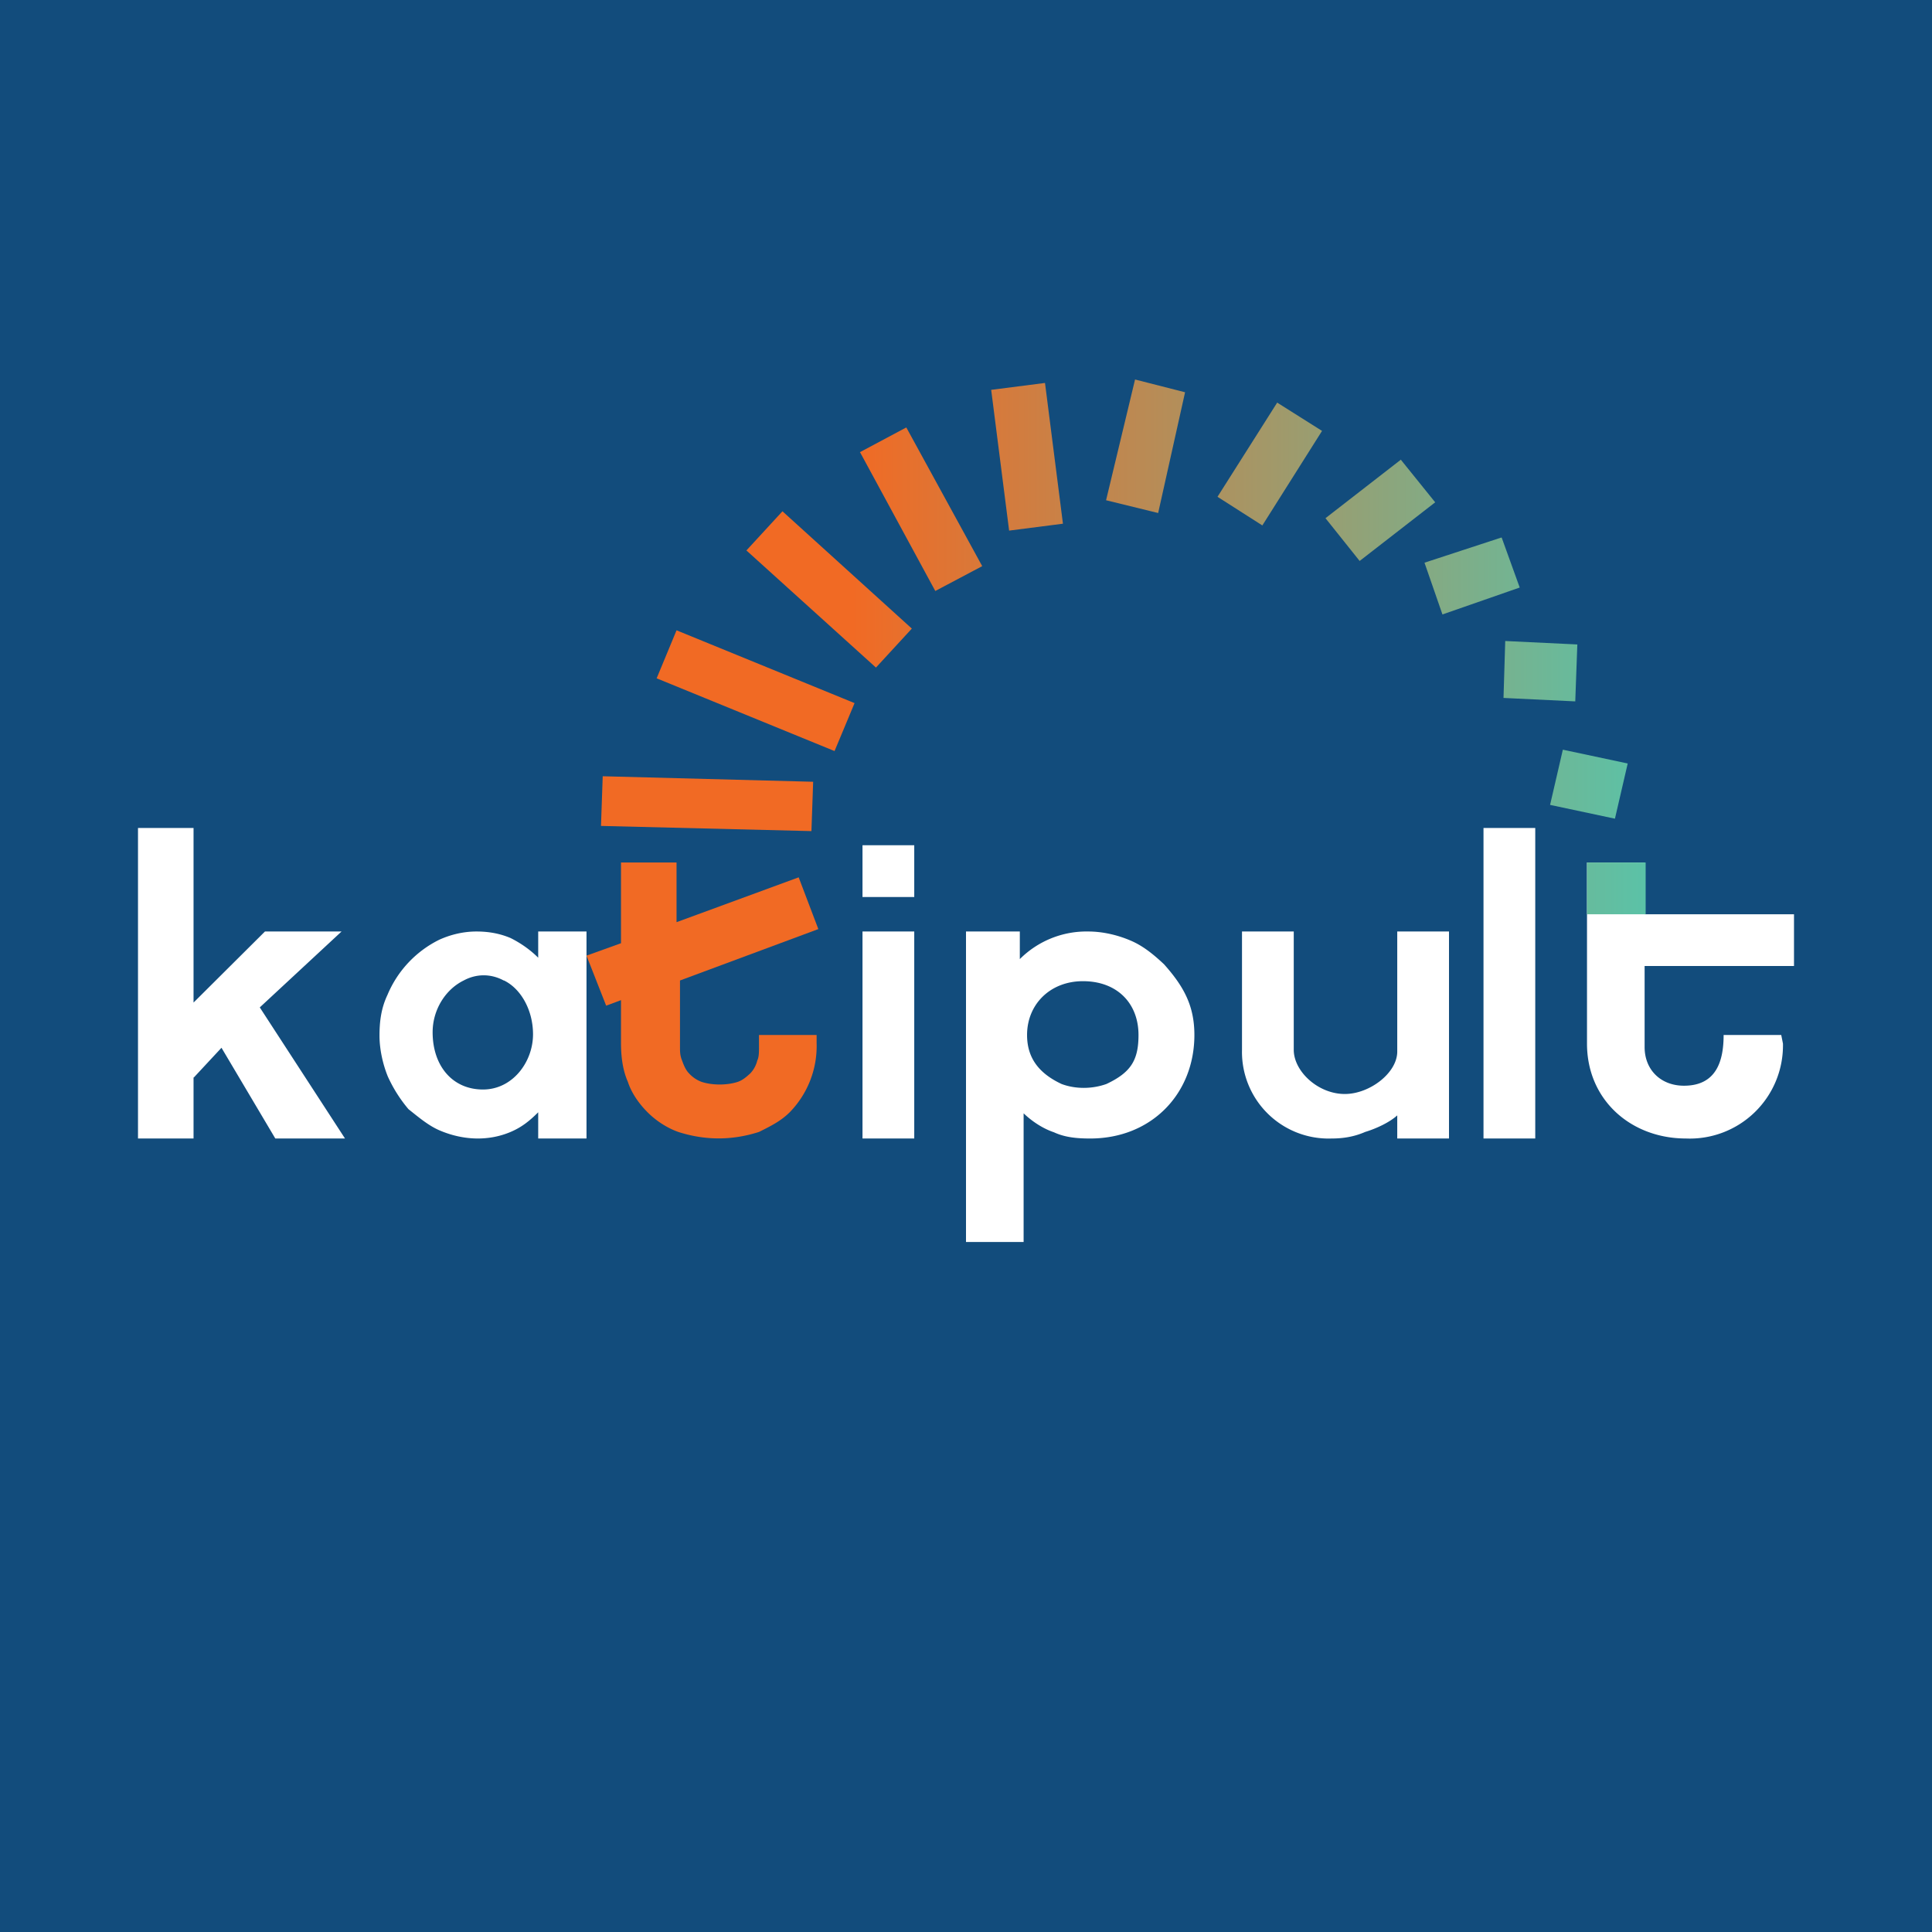 <svg width="56" height="56" viewBox="0 0 56 56" xmlns="http://www.w3.org/2000/svg"><path fill="#124C7C" d="M0 0h56v56H0z"/><path d="M5.61 31.23V33H4v-9h1.61v5.06L7.68 27H9.9l-2.37 2.2L10 33H7.98l-1.56-2.63-.8.86ZM14.6 28.42c-.37-.2-.79-.2-1.16 0-.53.26-.9.85-.9 1.5 0 .97.57 1.66 1.46 1.66.86 0 1.45-.8 1.45-1.6 0-.7-.35-1.32-.84-1.56ZM17 33h-1.4v-.76c-.24.24-.47.43-.8.57-.66.28-1.4.24-2.07-.05-.32-.14-.6-.38-.89-.61a4.05 4.05 0 0 1-.6-.95c-.15-.37-.24-.8-.24-1.18 0-.42.05-.8.23-1.18a3.13 3.13 0 0 1 1.5-1.6c.33-.15.7-.24 1.08-.24.33 0 .66.05.99.19.28.14.56.33.8.57V27H17v6ZM26.5 33H25v-6h1.5v6Zm0-7H25v-1.5h1.5V26ZM31.39 28.44c-.95 0-1.62.67-1.62 1.56 0 .68.36 1.12 1 1.42.4.15.88.15 1.3 0 .7-.33.93-.68.93-1.42 0-.92-.62-1.56-1.61-1.56Zm.2 4.56c-.36 0-.72-.03-1.04-.18-.3-.1-.62-.3-.88-.55V36H28v-9h1.56v.8a2.73 2.73 0 0 1 1.98-.8c.42 0 .84.1 1.2.25.37.15.68.4 1 .7.57.64.88 1.2.88 2.05 0 1.7-1.24 3-3.02 3ZM42 33h-1.5v-.67c-.22.2-.6.38-.93.48-.32.14-.64.19-.97.19a2.51 2.51 0 0 1-2.6-2.57V27h1.5v3.43c0 .62.7 1.28 1.48 1.28.72 0 1.52-.61 1.52-1.23V27H42v6ZM44.5 33H43v-9h1.5v9ZM51.68 30.25A2.7 2.7 0 0 1 48.87 33c-1.6 0-2.87-1.12-2.87-2.75V25h1.67v1.5H52V28h-4.33v2.35c0 .66.47 1.12 1.14 1.12.93 0 1.15-.7 1.15-1.47h1.67l.05.25Z" fill="#fff"/><path d="M46 25v1.5h1.7V25H46Zm-22.28 1.93-.57-1.5-3.54 1.3V25H18v2.34l-1 .36.57 1.45.43-.16v1.24c0 .36.04.77.2 1.13.1.31.31.62.57.88.26.26.58.46.89.57.78.25 1.56.25 2.34 0 .32-.16.63-.31.89-.57a2.75 2.75 0 0 0 .78-2.01V30H22v.33c0 .16 0 .31-.05.41a.83.83 0 0 1-.2.37c-.11.1-.22.2-.37.25-.31.1-.73.1-1.04 0a.93.93 0 0 1-.37-.25c-.1-.1-.16-.26-.2-.37-.06-.15-.06-.25-.06-.4v-1.92l4.01-1.49Zm23.46-4.8-1.88-.4-.37 1.6 1.88.4.37-1.6Zm-1.46-3.45-2.09-.1-.05 1.65 2.08.1.06-1.65Zm-2.2-3.1-2.23.73.52 1.5 2.24-.78-.52-1.44Zm-2.91-2.26-2.19 1.7.99 1.24 2.19-1.7-1-1.24Zm-5.32 1.08 1.3.83 1.73-2.74-1.3-.82-1.73 2.73Zm-3.23.1 1.51.37.78-3.5L32.9 11l-.84 3.5Zm-3.33-3.2.52 4.08 1.56-.2-.52-4.08-1.56.2Zm-3.8 1.81 2.18 4.02 1.36-.72-2.2-4.02-1.35.72Zm-3.3 2.84 3.76 3.4 1.04-1.13-3.75-3.4-1.04 1.13Zm-2.6 3.71 5.16 2.11.58-1.39-5.16-2.11-.58 1.4Zm4.54 3-6.1-.16-.05 1.44 6.1.15.05-1.44Z" fill="url(#az0bgdgsw)"/><defs><linearGradient id="az0bgdgsw" x1="17.03" y1="22.03" x2="47.69" y2="22.03" gradientUnits="userSpaceOnUse"><stop offset=".25" stop-color="#F16A24"/><stop offset="1" stop-color="#5BC2A7"/></linearGradient></defs></svg>